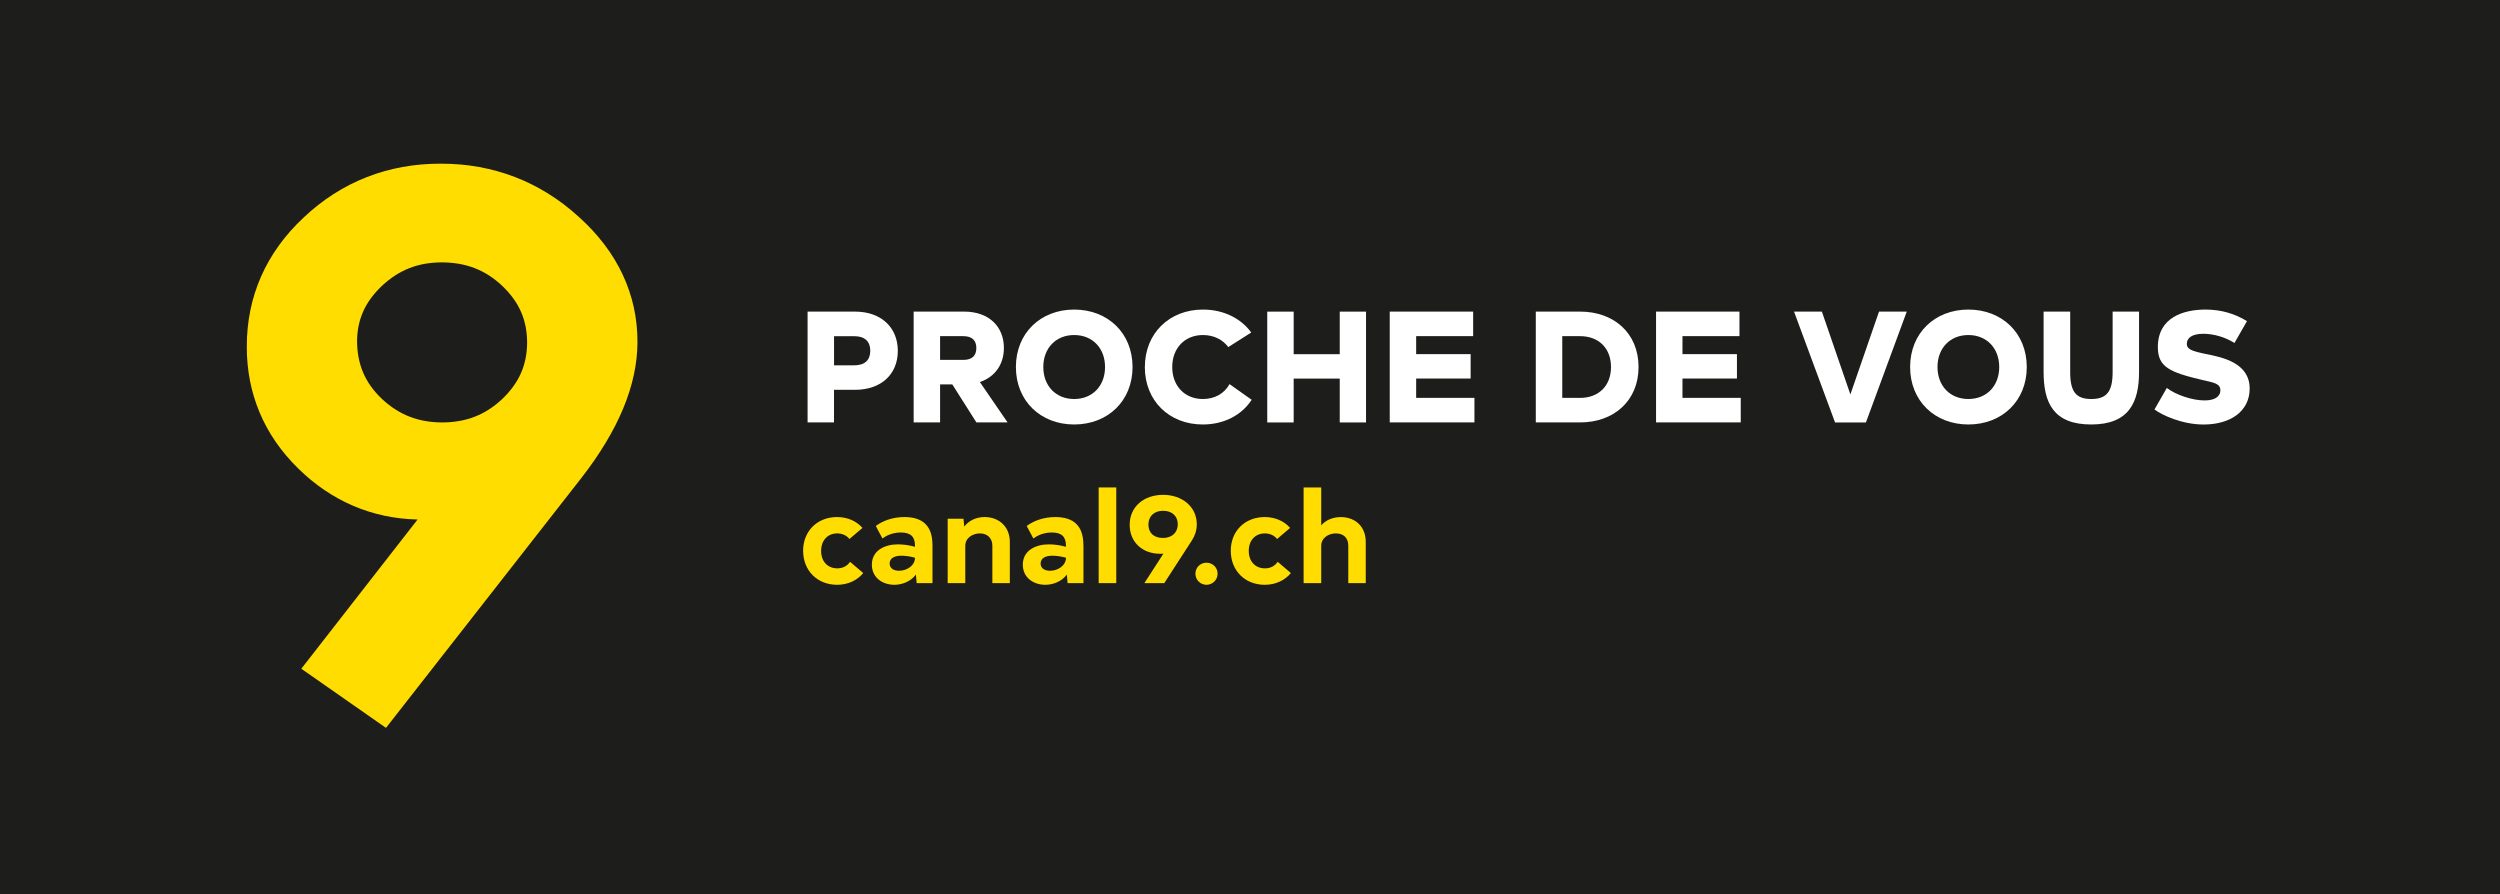 <?xml version="1.0" encoding="UTF-8"?>
<svg xmlns="http://www.w3.org/2000/svg" id="Ebene_1" data-name="Ebene 1" viewBox="0 0 737.01 263.62">
  <defs>
    <style>
      .cls-1 {
        fill: #1d1d1b;
      }

      .cls-1, .cls-2, .cls-3 {
        stroke-width: 0px;
      }

      .cls-2 {
        fill: #fff;
      }

      .cls-3 {
        fill: #fd0;
      }
    </style>
  </defs>
  <rect class="cls-1" width="737.01" height="263.62"></rect>
  <g>
    <path class="cls-3" d="M88.83,197.14l34.28-43.99c-13.43-.27-25.5-5.47-35.23-15.08-10.04-9.82-15.16-22.1-15.12-35.87-.04-14.69,5.65-27.71,16.75-38.06,11.07-10.49,24.88-15.93,40.43-15.89,15.45-.03,29.32,5.32,40.62,15.62,11.39,10.18,17.41,22.84,17.37,36.96-.03,12.81-5.7,26.09-16.43,39.94l-57.71,73.81-24.97-17.44ZM112.58,117.59c5.08,4.72,10.65,6.91,17.77,6.95,7.11-.04,12.65-2.2,17.65-6.85,5.04-4.81,7.36-10.06,7.4-16.73-.04-6.7-2.36-11.95-7.4-16.75-5-4.66-10.58-6.82-17.77-6.86-7.03.03-12.52,2.19-17.57,6.86-5.08,4.81-7.32,9.97-7.4,16.35.07,7,2.4,12.34,7.32,17.03"></path>
    <g>
      <path class="cls-2" d="M264.68,103.44c0,6.81-4.81,11.48-12.65,11.48h-6.16v9.61h-7.79v-32.67h13.95c7.84,0,12.65,4.76,12.65,11.57ZM256.56,103.4c0-2.75-1.63-4.29-4.71-4.29h-5.97v8.59h5.97c3.08,0,4.71-1.54,4.71-4.29Z"></path>
      <path class="cls-2" d="M280.73,113.33h-3.59v11.2h-7.79v-32.67h14.89c7.28,0,11.71,4.39,11.71,10.73,0,4.81-2.61,8.54-7.09,10.03l8.17,11.9h-9.19l-7.1-11.2ZM277.14,106.1h6.86c2.52,0,3.83-1.21,3.83-3.5s-1.31-3.5-3.83-3.5h-6.86v7Z"></path>
      <path class="cls-2" d="M299.49,108.2c0-9.99,7.28-16.94,17.17-16.94s17.22,6.91,17.22,16.94-7.33,16.94-17.22,16.94-17.17-6.95-17.17-16.94ZM325.77,108.2c0-5.55-3.69-9.43-9.1-9.43s-9.1,3.88-9.1,9.43,3.69,9.43,9.1,9.43,9.1-3.88,9.1-9.43Z"></path>
      <path class="cls-2" d="M337.51,108.2c0-9.99,7.28-16.94,17.13-16.94,6.25,0,11.34,2.75,14.23,6.77l-6.77,4.29c-1.59-2.15-4.2-3.55-7.47-3.55-5.32,0-9.05,3.83-9.05,9.43s3.69,9.43,9.05,9.43c3.31,0,6.25-1.49,7.84-4.39l6.53,4.62c-2.94,4.53-8.17,7.28-14.42,7.28-9.85,0-17.08-6.95-17.08-16.94Z"></path>
      <path class="cls-2" d="M402.71,91.87v32.67h-7.75v-12.93h-13.58v12.93h-7.79v-32.67h7.79v12.55h13.58v-12.55h7.75Z"></path>
      <path class="cls-2" d="M434.67,117.3v7.23h-24.97v-32.67h24.59v7.23h-16.8v5.32h16.06v7.19h-16.06v5.69h17.17Z"></path>
      <path class="cls-2" d="M483.05,108.2c0,9.99-7.33,16.33-17.22,16.33h-13.07v-32.67h13.07c9.89,0,17.22,6.3,17.22,16.34ZM474.93,108.2c0-5.55-3.64-9.1-9.1-9.1h-5.27v18.2h5.27c5.46,0,9.1-3.55,9.1-9.1Z"></path>
      <path class="cls-2" d="M513.18,117.3v7.23h-24.97v-32.67h24.59v7.23h-16.8v5.32h16.06v7.19h-16.06v5.69h17.17Z"></path>
      <path class="cls-2" d="M562.12,91.87l-12.04,32.67h-9.1l-12.09-32.67h8.21l8.4,24.41,8.44-24.41h8.17Z"></path>
      <path class="cls-2" d="M563.11,108.2c0-9.99,7.28-16.94,17.17-16.94s17.22,6.91,17.22,16.94-7.33,16.94-17.22,16.94-17.17-6.95-17.17-16.94ZM589.38,108.2c0-5.55-3.69-9.43-9.1-9.43s-9.1,3.88-9.1,9.43,3.69,9.43,9.1,9.43,9.1-3.88,9.1-9.43Z"></path>
      <path class="cls-2" d="M602.46,109.65v-17.78h7.84v17.83c0,5.74,1.68,7.93,6.21,7.93s6.3-2.15,6.3-7.93v-17.83h7.79v17.78c0,8.91-2.94,15.49-14.09,15.49s-14.05-6.39-14.05-15.49Z"></path>
      <path class="cls-2" d="M635.15,120.71l3.64-6.35c2.7,2.1,7.61,3.69,11.11,3.69,2.85,0,4.67-1.03,4.67-2.99s-1.77-2.24-5.27-3.03c-9.71-2.29-13.16-3.83-13.16-9.71,0-8.87,7.75-11.06,14.05-11.06,4.62,0,8.63,1.21,12.23,3.41l-3.69,6.44c-2.89-1.82-6.3-2.71-9.15-2.71-3.36,0-4.9,1.21-4.9,2.99,0,1.54,1.45,2.15,5.74,2.99,4.85.98,12.79,2.61,12.79,10.18,0,6.67-5.65,10.59-13.58,10.59-6.25,0-12.18-2.71-14.47-4.43Z"></path>
    </g>
    <g>
      <path class="cls-3" d="M236.76,162.4c0-5.87,4.21-9.97,10.01-9.97,3.05,0,5.72,1.17,7.49,3.2l-3.84,3.27c-.79-1.01-2.07-1.65-3.61-1.65-2.82,0-4.74,2.07-4.74,5.15s1.88,5.15,4.78,5.15c1.58,0,2.86-.64,3.76-1.92l3.88,3.31c-1.81,2.18-4.52,3.46-7.71,3.46-5.79,0-10.01-4.14-10.01-10.01Z"></path>
      <path class="cls-3" d="M274.9,160.59v11.32h-4.66l-.23-2.52c-1.47,1.99-3.99,3.01-6.36,3.01-3.38,0-6.62-2.03-6.62-5.94,0-4.29,3.95-5.98,7.67-5.98,1.5,0,3.35.23,5.04.71v-.41c0-2.6-1.35-3.8-4.14-3.8-1.84,0-3.8.53-5.45,1.77l-1.96-3.69c1.99-1.5,4.93-2.63,8.46-2.63,5.42,0,8.24,2.67,8.24,8.16ZM269.75,164.43c-1.35-.41-2.82-.6-4.06-.6-1.92,0-3.42.68-3.42,2.29,0,1.39,1.13,2.14,2.78,2.14,2.29,0,4.67-1.5,4.7-3.84Z"></path>
      <path class="cls-3" d="M297.7,159.73v12.19h-5.15v-11.06c0-2.14-1.43-3.61-3.65-3.61-2.07,0-4.33,1.24-4.33,3.69v10.98h-5.19v-19h4.66l.23,2.33c1.32-1.77,3.5-2.82,6.02-2.82,4.21,0,7.41,2.86,7.41,7.3Z"></path>
      <path class="cls-3" d="M319.41,160.59v11.32h-4.67l-.23-2.52c-1.47,1.99-3.99,3.01-6.36,3.01-3.39,0-6.62-2.03-6.62-5.94,0-4.29,3.95-5.98,7.67-5.98,1.5,0,3.35.23,5.04.71v-.41c0-2.6-1.35-3.8-4.14-3.8-1.84,0-3.8.53-5.46,1.77l-1.96-3.69c1.99-1.5,4.93-2.63,8.46-2.63,5.42,0,8.24,2.67,8.24,8.16ZM314.26,164.43c-1.35-.41-2.82-.6-4.06-.6-1.92,0-3.42.68-3.42,2.29,0,1.39,1.13,2.14,2.79,2.14,2.29,0,4.66-1.5,4.7-3.84Z"></path>
      <path class="cls-3" d="M323.89,143.7h5.19v28.21h-5.19v-28.21Z"></path>
      <path class="cls-3" d="M352.82,154.57c0,1.8-.56,3.35-1.39,4.66l-8.2,12.68h-5.87l5.61-8.69c-.3.04-.56.04-.87.04-5.45,0-9.07-3.54-9.07-8.54,0-5.34,4.18-8.84,9.86-8.84s9.93,3.57,9.93,8.69ZM342.89,150.58c-2.63,0-4.33,1.58-4.33,4.06s1.62,3.95,4.29,3.95,4.36-1.62,4.36-3.99c.04-2.41-1.66-4.02-4.33-4.02Z"></path>
      <path class="cls-3" d="M352.41,169.13c0-1.81,1.43-3.24,3.27-3.24s3.27,1.43,3.27,3.24-1.47,3.27-3.27,3.27-3.27-1.47-3.27-3.27Z"></path>
      <path class="cls-3" d="M362.83,162.4c0-5.87,4.21-9.97,10.01-9.97,3.05,0,5.72,1.17,7.49,3.2l-3.84,3.27c-.79-1.01-2.07-1.65-3.61-1.65-2.82,0-4.74,2.07-4.74,5.15s1.88,5.15,4.78,5.15c1.58,0,2.86-.64,3.76-1.92l3.88,3.31c-1.81,2.18-4.52,3.46-7.71,3.46-5.79,0-10.01-4.14-10.01-10.01Z"></path>
      <path class="cls-3" d="M402.63,159.73v12.19h-5.15v-11.06c0-2.29-1.39-3.61-3.69-3.61-2.03,0-4.29,1.24-4.29,3.69v10.98h-5.19v-28.21h5.19v11.17c1.32-1.54,3.39-2.44,5.79-2.44,4.25,0,7.34,2.82,7.34,7.3Z"></path>
    </g>
  </g>
</svg>

